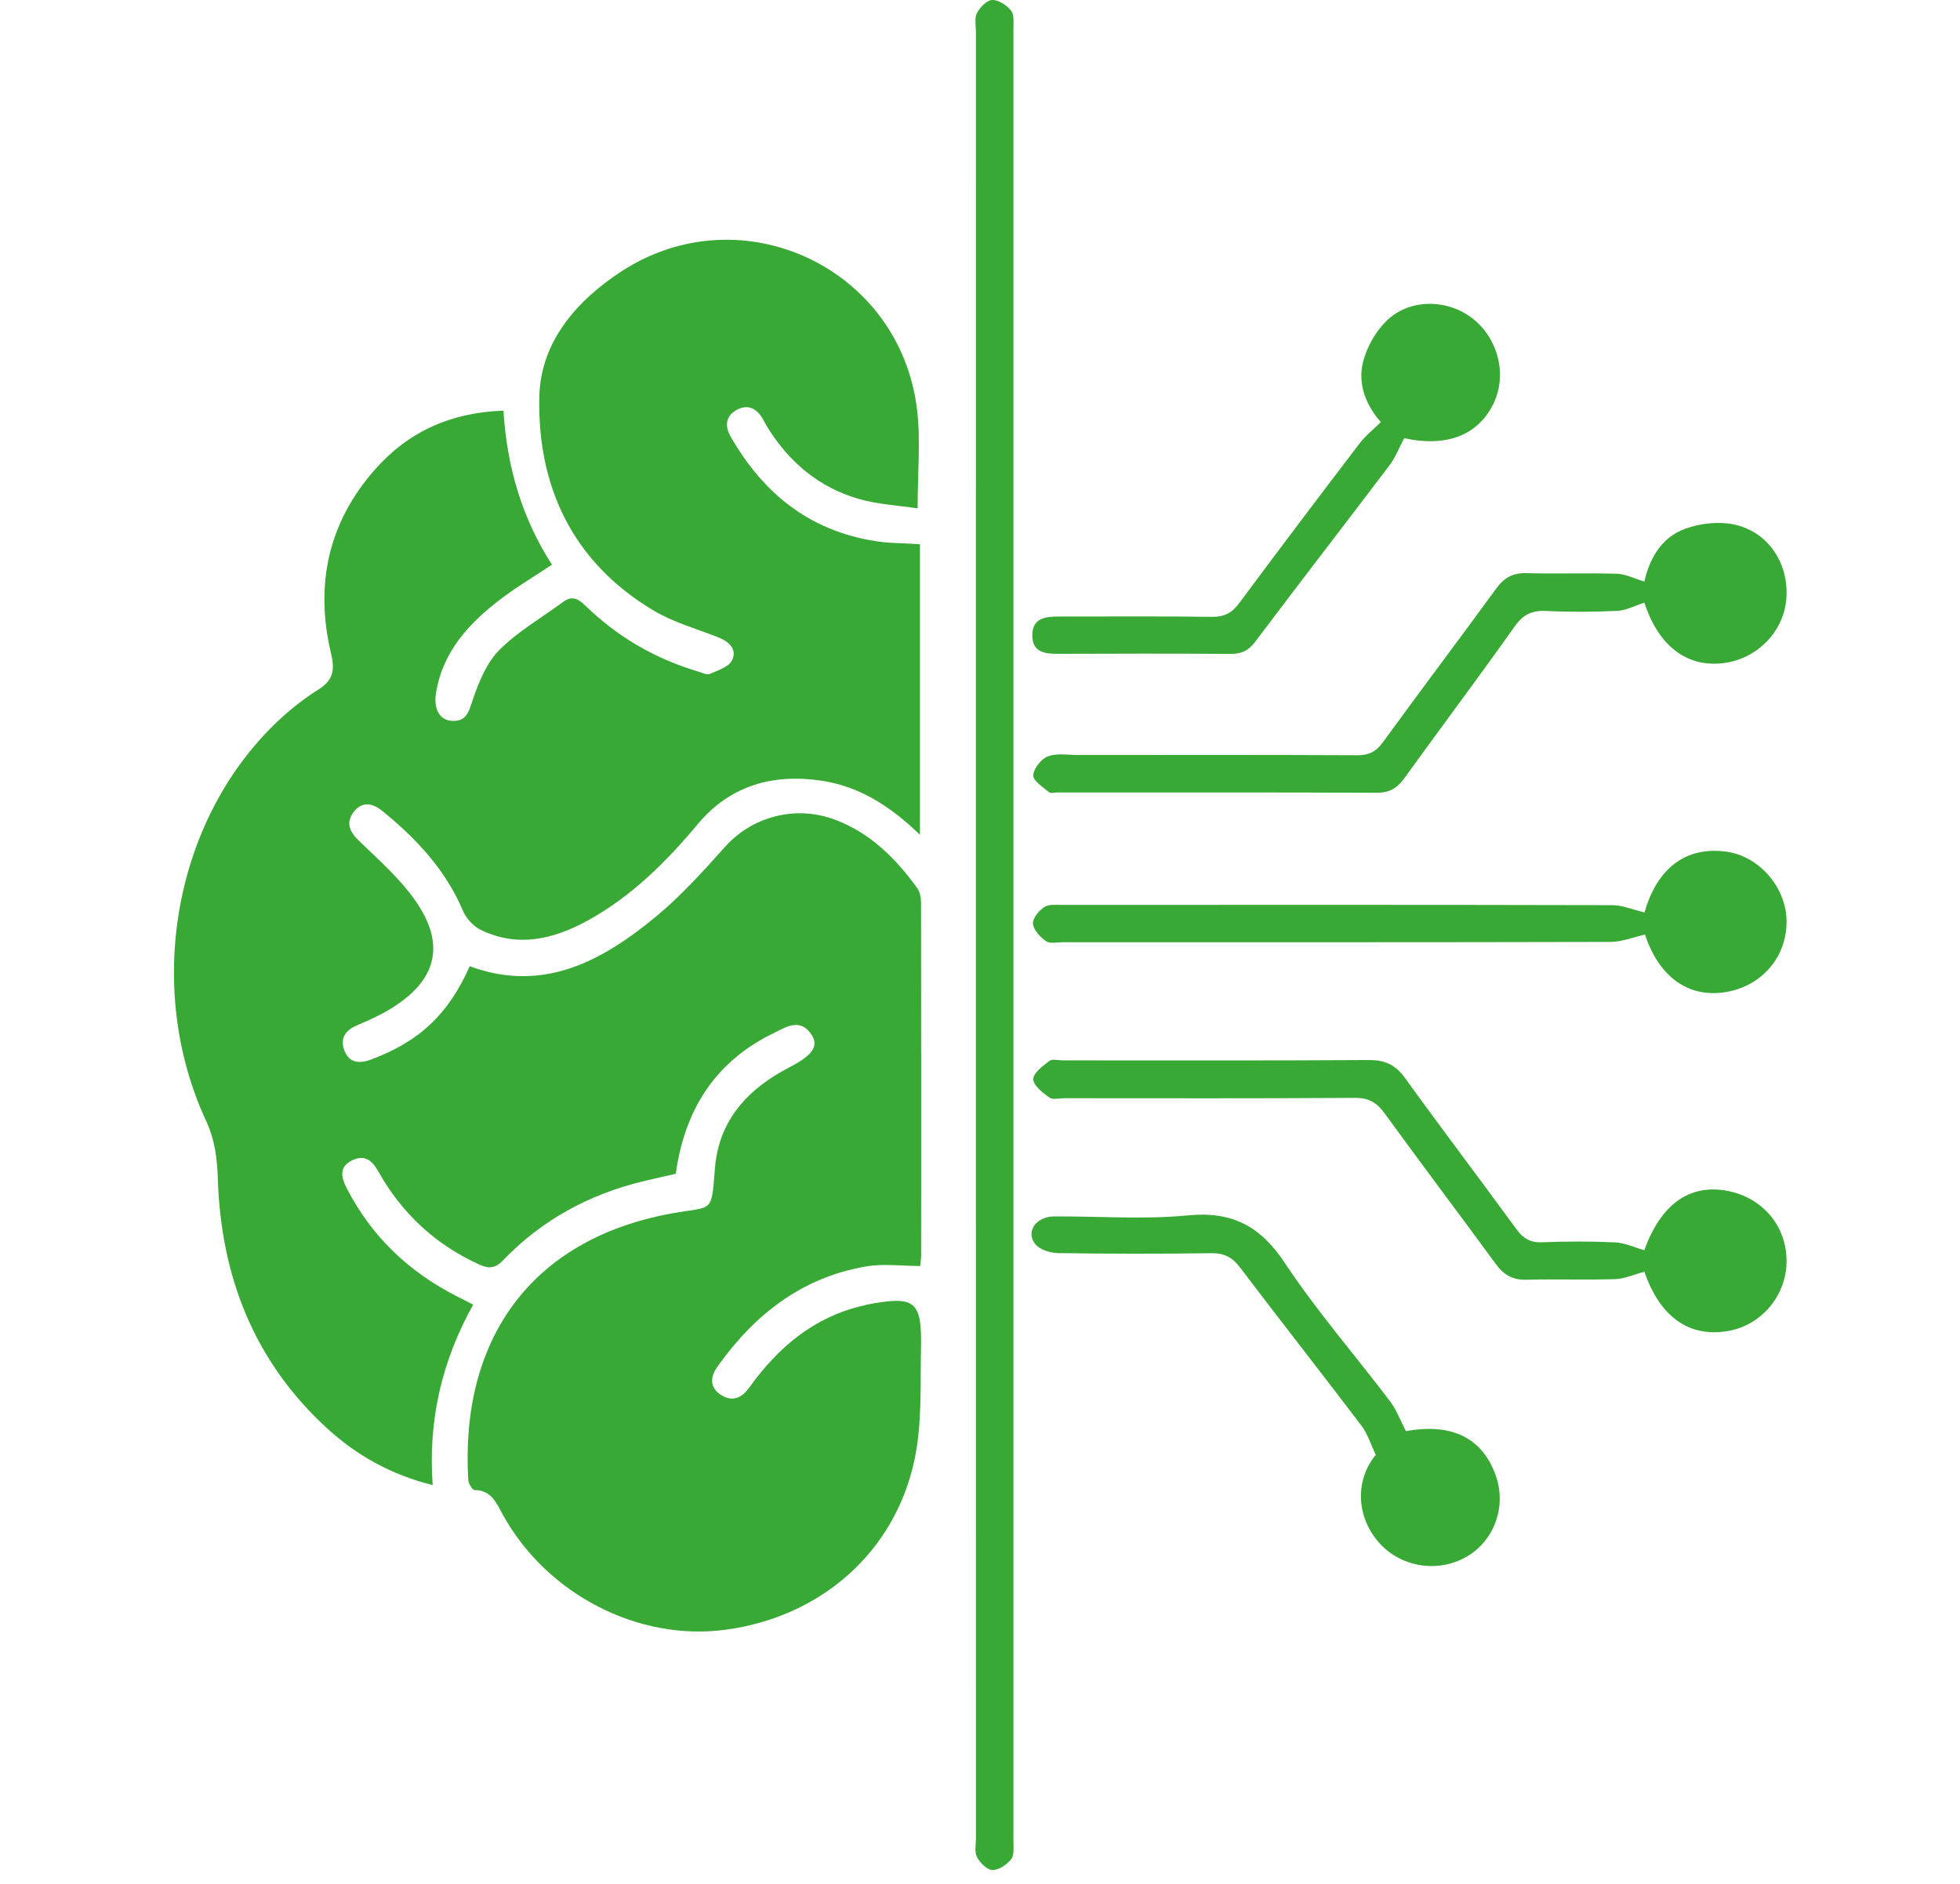 <svg xmlns="http://www.w3.org/2000/svg" id="Calque_1" viewBox="0 0 1046.23 1005.82"><defs><style>.cls-1{fill:#39a935;}</style></defs><path class="cls-1" d="M268.73,219.17c1.86,29.95,9.81,57.27,25.91,82.26-8.98,5.94-17.98,11.29-26.31,17.54-17.42,13.07-32.01,28.35-35.62,51.12-1.33,8.36,1.96,14.3,8.47,14.69,8.06,.49,9.1-5.15,11.3-11.62,3.18-9.38,7.37-19.52,14.16-26.31,9.89-9.91,22.5-17.1,33.9-25.52,4.71-3.48,7.93-1.91,11.86,1.91,17.15,16.65,37.28,28.41,60.25,35.2,2.06,.61,4.62,2,6.19,1.31,4.36-1.92,10.34-3.81,12-7.42,2.75-5.96-1.91-10.02-7.85-12.32-11.49-4.44-23.64-7.89-34.11-14.12-43.18-25.7-62.2-66.24-60.98-114.47,.72-28.76,19.67-50.84,43.85-66.59,63.96-41.66,148.83-2,157.79,74.06,1.93,16.42,.28,33.27,.28,52.48-10.48-1.62-21.52-2.13-31.83-5.17-20.65-6.08-36.42-19.21-47.89-37.44-1.15-1.83-2.09-3.79-3.22-5.63-3.18-5.21-7.67-7.39-13.33-4.51-6.3,3.21-6.68,8.9-3.62,14.27,18.05,31.69,44.2,51.95,81.19,56.46,3.37,.41,6.79,.44,10.19,.63,3.05,.18,6.09,.34,9.76,.54v155.08c-15.61-15.17-32.52-25.99-52.87-28.94-25.59-3.72-48.38,2.47-65.74,23.23-16.97,20.29-35.56,38.81-59.03,51.62-18.11,9.88-37.04,14.39-56.71,4.88-3.96-1.92-7.84-6.11-9.57-10.18-9.37-22.06-25.08-38.79-43.31-53.53-5.25-4.24-11.05-4.98-15.33,1.12-4.09,5.84-1.59,10.5,3.37,15.26,10.21,9.82,21.04,19.42,29.22,30.82,17.23,24.01,12.38,43.55-13.06,58.87-5.53,3.33-11.5,6.02-17.46,8.53-6.64,2.79-9.28,7.51-6.54,13.98,2.73,6.44,8.29,6.44,14.16,4.25,25.67-9.59,41.28-24.24,52.52-49.76,39.4,14.5,70.9-2.83,99.87-26.87,13.25-10.99,24.93-24.02,36.46-36.89,14.31-15.97,37.16-22.32,58.19-14.63,19.06,6.97,32.75,20.65,44.35,36.66,1.48,2.04,2.04,5.16,2.05,7.79,.11,62.81,.08,125.63,.06,188.44,0,1.47-.28,2.94-.54,5.5-9.88,0-19.61-1.34-28.84,.24-34.29,5.84-59.6,25.72-79.33,53.45-3.9,5.48-4.35,11.29,2.05,15.24,6.05,3.74,10.92,1.52,14.99-4.15,15.42-21.46,34.63-37.75,61.17-43.72,.6-.14,1.19-.36,1.79-.47,25.32-4.84,29.15-2.08,28.63,22.98-.42,20.04,.65,40.61-3.49,59.97-10.58,49.54-50.19,83.81-100.79,90.62-46.66,6.28-95.48-18.9-118.94-61.42-3.45-6.25-6.05-13.05-15.06-13.14-1.19-.01-3.26-3.42-3.38-5.35-4.39-73.69,32.24-128.3,108.41-142.27,22.38-4.11,21.28,.62,23.26-24.15,2.07-25.91,17.84-42.58,40.02-54.03,11.87-6.13,15.57-11.11,11.58-17.21-6.12-9.35-13.85-4.01-20.48-.78-30.9,15.07-47.23,40.55-52.03,74.99-5.55,1.27-11.49,2.56-17.41,3.99-28.95,6.99-54.2,20.75-74.86,42.25-4.35,4.53-7.81,4.37-12.76,2.12-23.31-10.63-41.16-27.24-53.64-49.44-3.47-6.18-7.31-9.3-13.98-6.15-7.28,3.44-5.95,9.15-3,14.9,13.33,25.93,33.42,44.94,59.35,57.99,2.44,1.23,4.88,2.49,8.16,4.16-16.59,29.81-24.16,61.47-21.62,96.33-22.4-5.57-40.96-16.04-56.99-30.87-38.49-35.61-55.97-80.6-57.68-132.25-.36-10.88-1.47-20.94-6.25-31.24-32.79-70.66-17.53-158.83,36.22-211.44,7.25-7.09,15.33-13.61,23.91-18.98,7.94-4.97,8.53-10.72,6.59-18.84-8.78-36.75-1.72-70.08,23.52-98.61,17.63-19.93,40.14-30.29,68.45-31.29Z"></path><path class="cls-1" d="M520.93,498.65c0-160.54,0-321.09,.01-481.63,0-3.4-.88-7.35,.54-10.05,1.61-3.07,5.3-6.9,8.17-6.97,3.4-.09,7.77,2.79,10.06,5.69,1.76,2.23,1.25,6.5,1.25,9.86,.04,322.33,.04,644.65,0,966.98,0,3.36,.53,7.61-1.22,9.87-2.27,2.92-6.61,5.84-10.01,5.78-2.88-.05-6.6-3.86-8.23-6.92-1.43-2.69-.56-6.65-.56-10.04-.01-160.85-.01-321.71-.01-482.56Z"></path><path class="cls-1" d="M877.75,321.69c-5.14,1.63-9.74,4.16-14.46,4.38-12.65,.6-25.36,.66-38.01,.04-7.58-.37-12.27,1.93-16.77,8.28-19.3,27.22-39.33,53.93-58.87,80.98-3.76,5.2-7.84,7.81-14.54,7.78-56.88-.22-113.77-.12-170.66-.13-1.54,0-3.63,.57-4.54-.2-3.22-2.73-8.53-6.08-8.37-8.93,.2-3.66,4.27-8.85,7.85-10.17,4.93-1.81,10.96-.7,16.52-.7,49.47-.02,98.93-.12,148.4,.12,6.17,.03,10.11-1.75,13.8-6.83,19.99-27.49,40.49-54.61,60.51-82.09,4.25-5.83,8.94-8.49,16.25-8.29,16.06,.44,32.16-.17,48.22,.33,4.72,.15,9.38,2.59,14.65,4.16,2.61-11.39,8.57-23.56,22.17-28.32,7.75-2.71,17.11-3.82,25.08-2.26,18.42,3.59,29.67,20.17,28.61,38.93-1.02,17.96-15.36,32.95-33.67,35.19-19.67,2.41-34.71-9.34-42.16-32.27Z"></path><path class="cls-1" d="M877.72,667.32c8.66-24.08,23.76-35.42,44.01-31.73,18.98,3.46,31.95,18.74,31.92,37.59-.03,18.32-13.37,34.22-31.28,37.29-20.92,3.59-36.43-7.78-44.6-31.67-5.34,1.43-10.42,3.8-15.58,3.97-15.75,.52-31.54-.1-47.29,.32-7.3,.2-12.13-2.48-16.35-8.26-19.71-26.93-39.86-53.55-59.45-80.56-4.21-5.81-8.49-8.3-15.88-8.25-51.63,.35-103.26,.19-154.89,.18-2.78,0-6.31,.96-8.18-.37-3.59-2.55-8.58-6.42-8.6-9.76-.01-3.31,5.06-7.07,8.57-9.76,1.58-1.21,4.79-.31,7.27-.31,54.41,0,108.83,.16,163.24-.18,8.63-.05,14.27,2.54,19.36,9.6,19.53,27.06,39.73,53.64,59.4,80.6,3.62,4.96,7.37,7.32,13.72,7.07,12.97-.51,25.98-.55,38.94,.05,5.2,.24,10.29,2.68,15.68,4.19Z"></path><path class="cls-1" d="M877.84,487.05c6.61-23.49,22.02-35.42,43.63-32.46,17.45,2.39,31.84,18.8,32.17,36.68,.36,19.21-12.91,34.96-32.22,38.24-20.17,3.43-35.91-8.13-43.33-30.65-6.3,1.41-12.29,3.89-18.29,3.91-97.44,.24-194.89,.17-292.33,.16-3.09,0-6.94,.93-9.08-.54-3.14-2.15-6.66-5.93-7-9.32-.29-2.84,3.16-7.02,6.06-8.91,2.5-1.63,6.56-1.13,9.93-1.13,97.75-.05,195.51-.1,293.26,.13,5.56,.01,11.11,2.45,17.21,3.89Z"></path><path class="cls-1" d="M750.49,763.9c24.29-4.37,40.71,3.38,47.94,23.74,5.85,16.45-.76,34.78-15.63,43.33-15.55,8.95-35.67,5.49-47.18-8.11-12.56-14.84-11.47-34.03-1.25-46.28-2.69-5.62-4.33-11.22-7.62-15.56-21.48-28.32-43.45-56.26-64.91-84.58-4.18-5.51-8.58-7.62-15.5-7.52-27.2,.4-54.41,.36-81.61-.05-4.12-.06-9.6-1.76-12.03-4.7-5.44-6.58,.25-14.81,9.99-14.87,23.8-.15,47.78,1.74,71.37-.56,23.75-2.31,38.75,5.77,51.83,25.49,17.04,25.69,37.45,49.13,56.11,73.76,3.46,4.57,5.5,10.22,8.48,15.92Z"></path><path class="cls-1" d="M749.56,233.88c-2.91,5.47-4.74,10.35-7.75,14.33-23.88,31.56-48.11,62.85-71.9,94.48-3.63,4.82-7.47,6.39-13.22,6.35-30.62-.21-61.24-.17-91.86-.04-7.14,.03-13.7-.86-13.8-9.67-.11-9.47,7.03-10.25,14.33-10.24,27.22,.03,54.44-.21,81.65,.17,6.65,.09,10.68-2.21,14.55-7.43,21.18-28.55,42.64-56.91,64.2-85.18,3.03-3.98,7.09-7.17,11.31-11.36-7.46-8.46-12.76-19.92-9.35-32.62,2.05-7.65,6.54-15.55,12.13-21.15,11.91-11.91,31.59-12.16,45.23-2.25,14.22,10.33,19.59,29.99,12.43,45.49-8.09,17.5-25.17,24.13-47.95,19.13Z"></path></svg>
